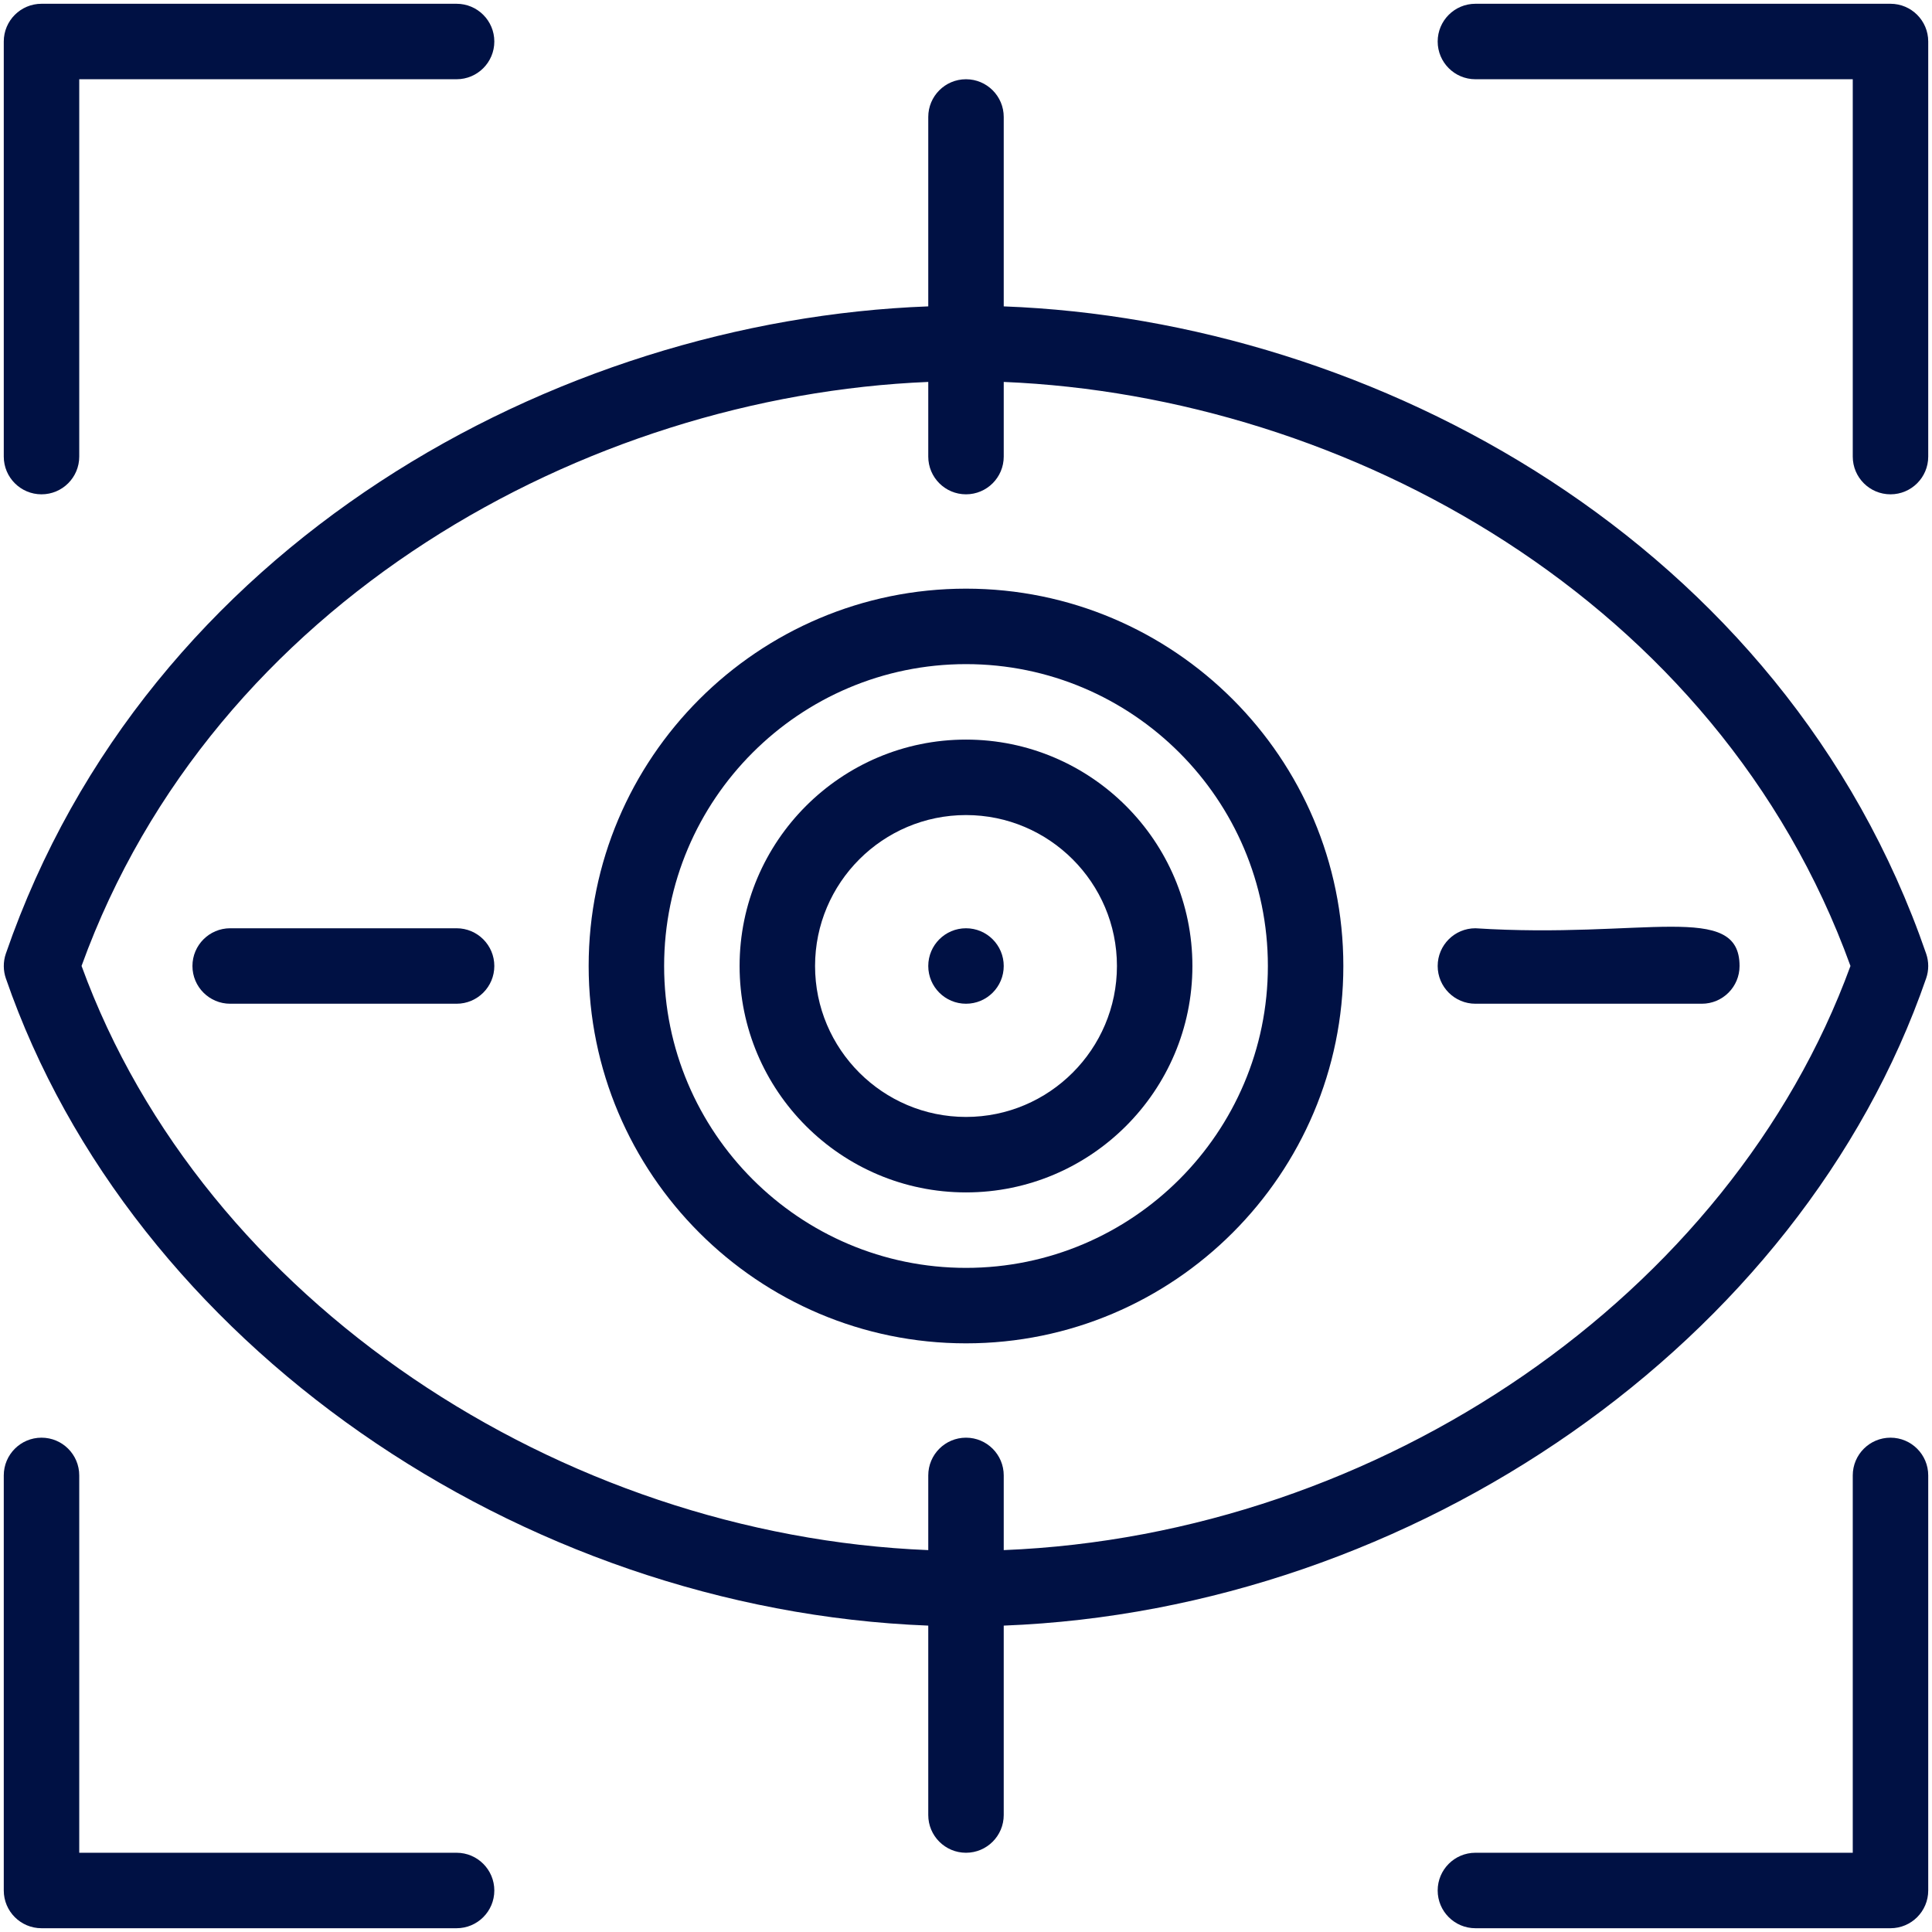 <svg enable-background="new 0 0 512 512" height="50" viewBox="0 0 512 512" width="50" xmlns="http://www.w3.org/2000/svg"  fill="#001144"><g id="_x31__x2C__Vision_x2C__Eye_Test_x2C__Ophtalmologist_x2C__Eye_x2C__Scan"><g><path d="m510.452 259.264c.73-2.113.73-4.409.002-6.523-37.651-109.198-146.392-167.889-244.454-171.547v-50.194c0-5.523-4.478-10-10-10-5.523 0-10 4.477-10 10v50.194c-98.953 3.691-207.037 63.026-244.454 171.546-.753 2.187-.685 4.533.002 6.523 33.383 96.68 136.008 167.353 244.452 171.542v50.195c0 5.522 4.477 10 10 10 5.522 0 10-4.478 10-10v-50.195c108.717-4.2 211.153-75.105 244.452-171.541zm-264.452-158.049v19.785c0 5.523 4.477 10 10 10 5.522 0 10-4.477 10-10v-19.785c90.884 3.748 189.271 57.709 224.392 154.776-31.807 87.113-124.571 150.788-224.392 154.805v-19.796c0-5.522-4.478-10-10-10-5.523 0-10 4.478-10 10v19.796c-97.319-3.912-191.972-65.832-224.387-154.818 35.009-96.739 133.627-151.019 224.387-154.763z"/><path d="m256 356c55.141 0 100-44.859 100-100 0-55.14-44.859-100-100-100s-100 44.86-100 100c0 55.141 44.859 100 100 100zm0-180c44.112 0 80 35.888 80 80s-35.888 80-80 80-80-35.888-80-80 35.888-80 80-80z"/><path d="m256 316c33.084 0 60-26.916 60-60s-26.916-60-60-60-60 26.916-60 60 26.916 60 60 60zm0-100c22.056 0 40 17.944 40 40s-17.944 40-40 40-40-17.944-40-40 17.944-40 40-40z"/><path d="m391 266h60c5.522 0 10-4.478 10-10 0-17.268-25.391-7.147-70-10-5.522 0-10 4.477-10 10 0 5.522 4.478 10 10 10z"/><path d="m51 256c0 5.522 4.477 10 10 10h60c5.522 0 10-4.478 10-10 0-5.523-4.478-10-10-10h-60c-5.523 0-10 4.477-10 10z"/><path d="m121 491h-100v-100c0-5.522-4.478-10-10-10-5.523 0-10 4.478-10 10v110c0 5.522 4.477 10 10 10h110c5.522 0 10-4.478 10-10s-4.478-10-10-10z"/><path d="m11 131c5.522 0 10-4.477 10-10v-100h100c5.522 0 10-4.477 10-10s-4.478-10-10-10h-110c-5.523 0-10 4.477-10 10v110c0 5.523 4.477 10 10 10z"/><path d="m501 1h-110c-5.522 0-10 4.477-10 10s4.478 10 10 10h100v100c0 5.523 4.478 10 10 10s10-4.477 10-10v-110c0-5.523-4.478-10-10-10z"/><path d="m501 381c-5.522 0-10 4.478-10 10v100h-100c-5.522 0-10 4.478-10 10s4.478 10 10 10h110c5.522 0 10-4.478 10-10v-110c0-5.522-4.478-10-10-10z"/><circle cx="256" cy="256" r="10"/></g></g></svg>